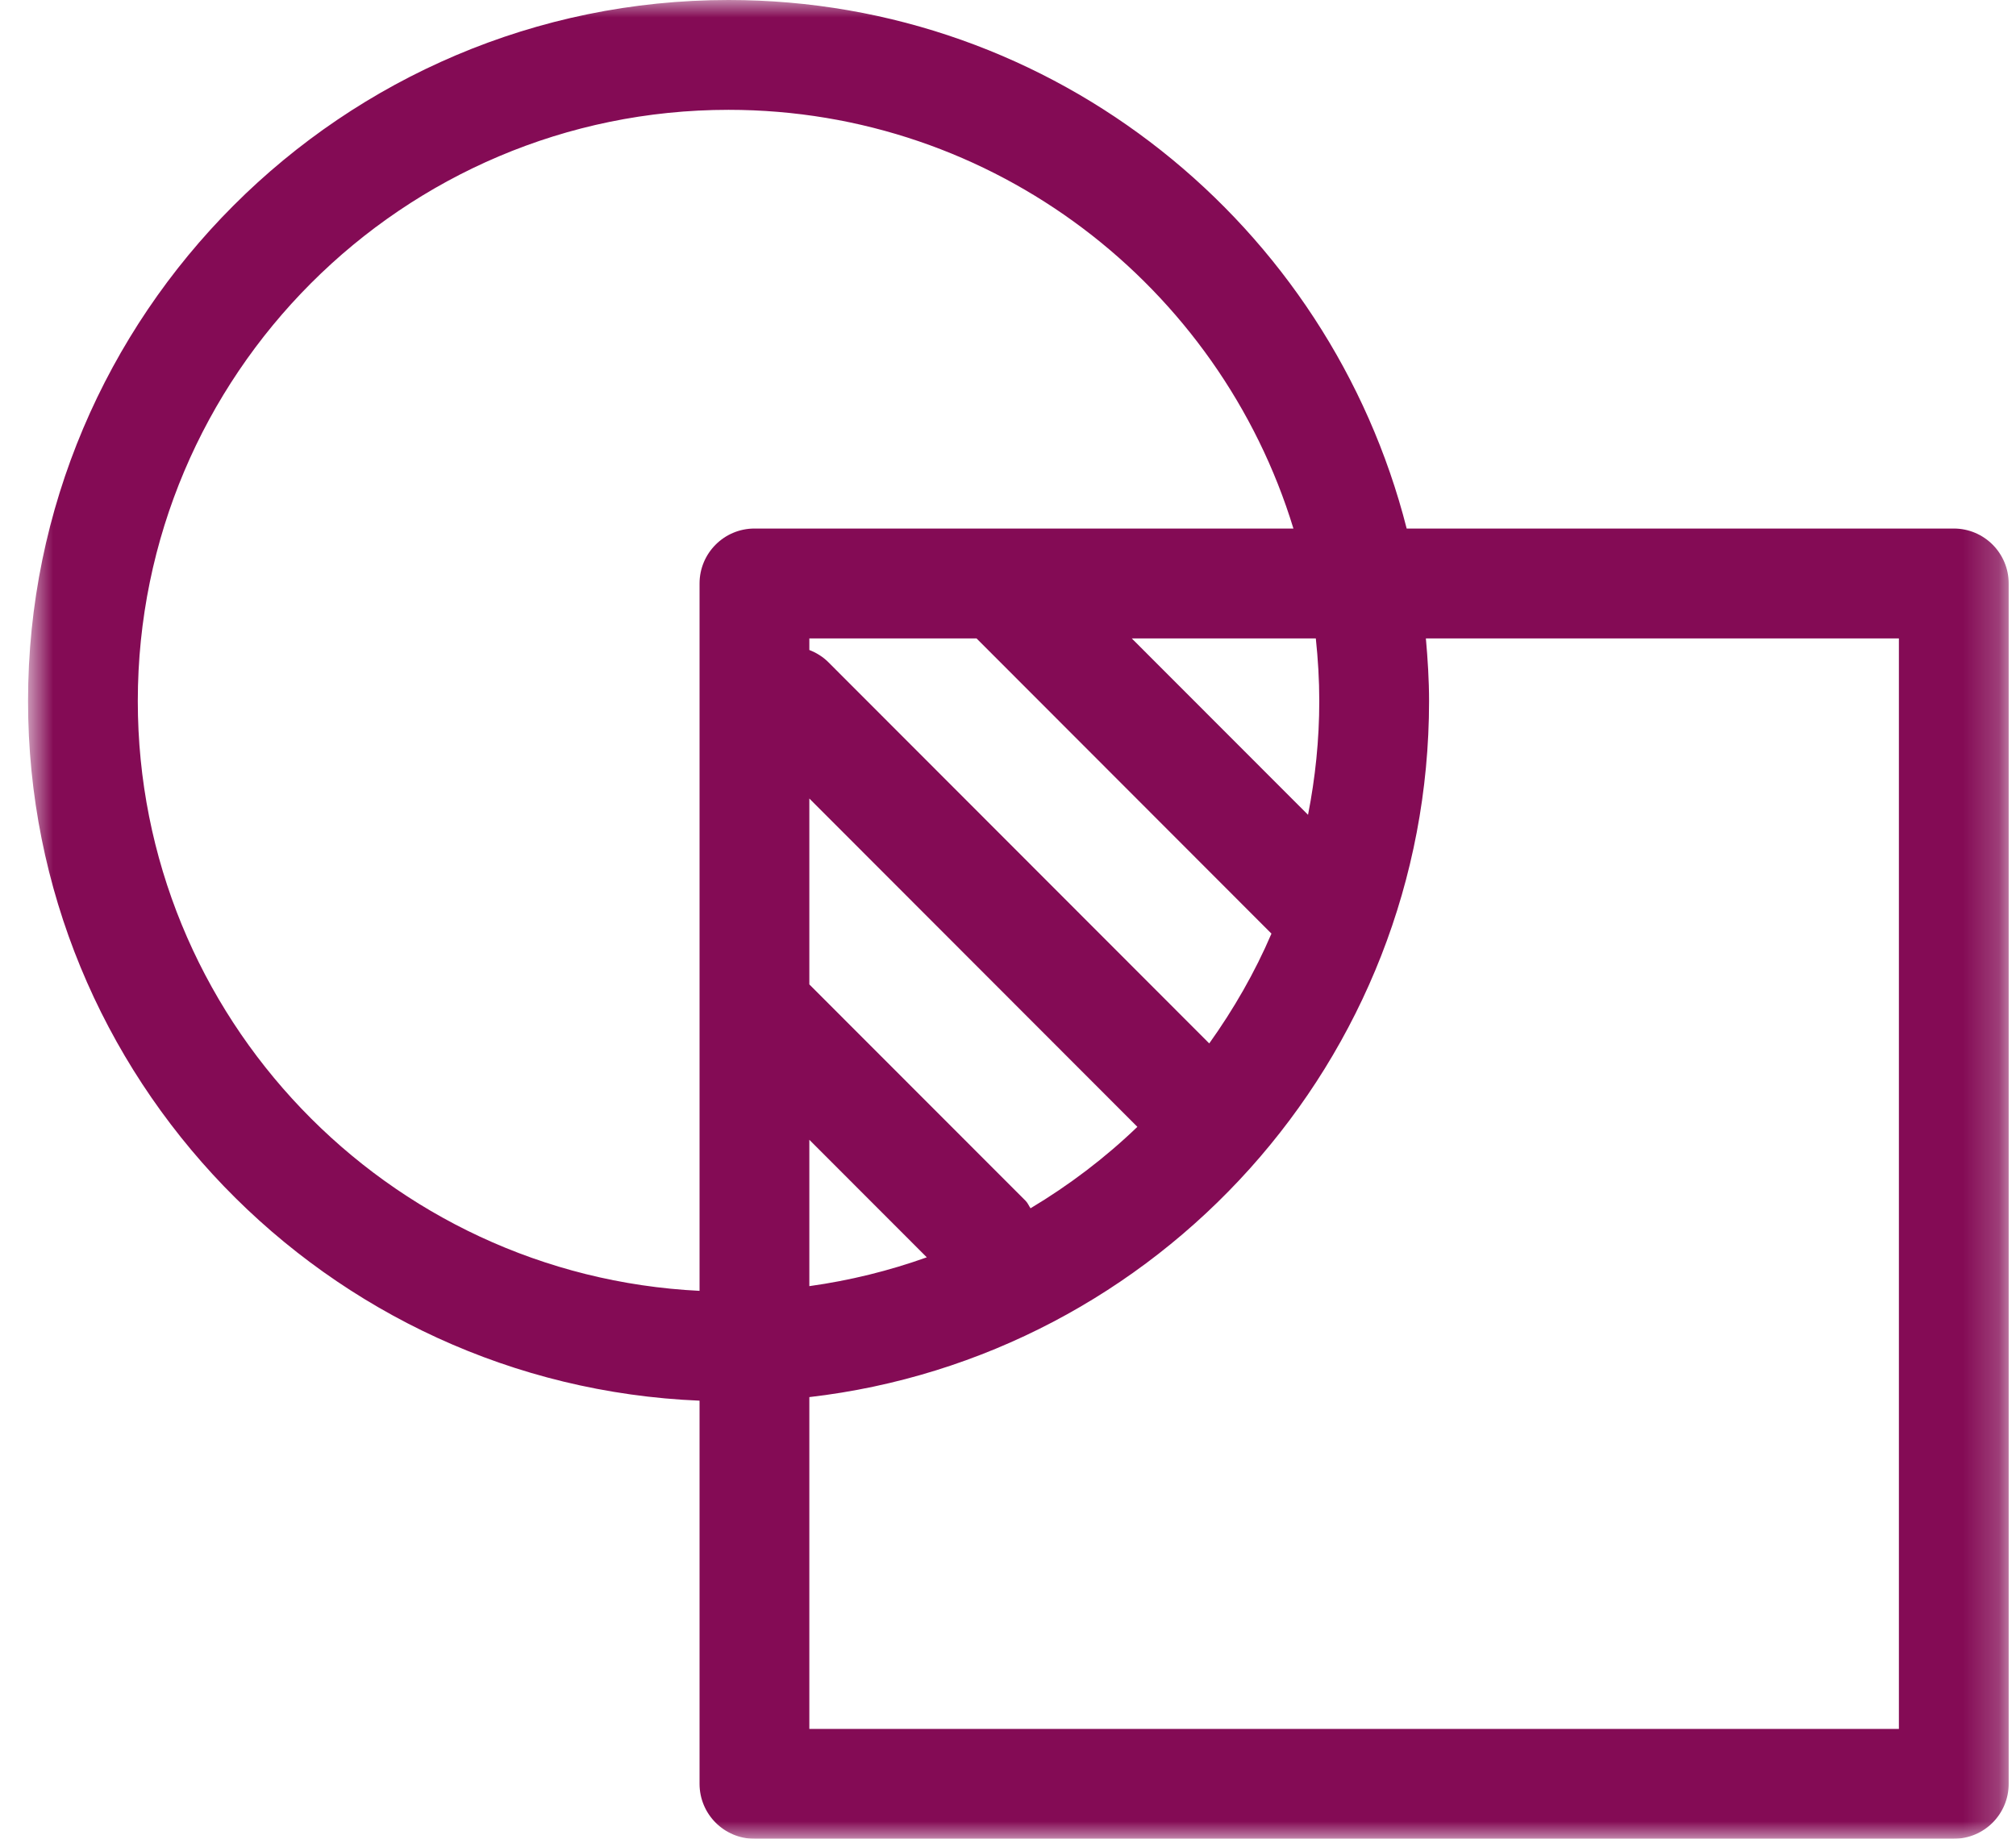 <?xml version="1.0" encoding="UTF-8"?> <svg xmlns="http://www.w3.org/2000/svg" xmlns:xlink="http://www.w3.org/1999/xlink" width="57px" height="52px" viewBox="0 0 57 52" version="1.1"><title>Group 3</title><desc>Created with Sketch.</desc><defs><polygon id="path-1" points="0.793 0 56.793 0 56.793 52 0.793 52"></polygon></defs><g id="Design" stroke="none" stroke-width="1" fill="none" fill-rule="evenodd"><g id="FloridaBulk---Home---D---R3" transform="translate(-562, -1923)"><g id="Group-3" transform="translate(562, 1923)"><mask id="mask-2" fill="white"><use xlink:href="#path-1"></use></mask><g id="Clip-2"></g><path d="M53.689,48.894 L22.883,48.894 L22.883,39.51 C32.73,38.37 40.405,29.984 40.405,19.826 C40.405,19.228 40.367,18.639 40.315,18.054 L53.689,18.054 L53.689,48.894 Z M37.301,19.826 C37.301,20.927 37.188,22 36.983,23.043 L31.999,18.054 L37.203,18.054 C37.265,18.637 37.301,19.228 37.301,19.826 L37.301,19.826 Z M34.19,29.508 L23.422,18.728 C23.264,18.57 23.079,18.458 22.883,18.382 L22.883,18.054 L27.61,18.054 L35.949,26.403 C35.476,27.507 34.879,28.542 34.19,29.508 L34.19,29.508 Z M29.137,34.17 C29.09,34.102 29.062,34.025 29.002,33.963 L22.883,27.839 L22.883,22.582 L32.158,31.867 C31.245,32.745 30.231,33.515 29.137,34.17 L29.137,34.17 Z M22.883,32.233 L26.204,35.557 C25.14,35.937 24.032,36.212 22.883,36.372 L22.883,32.233 Z M3.896,19.826 C3.896,10.607 11.389,3.106 20.599,3.106 C28.114,3.106 34.481,8.101 36.57,14.947 L21.331,14.947 C20.475,14.947 19.779,15.643 19.779,16.501 L19.779,36.505 C10.95,36.072 3.896,28.768 3.896,19.826 L3.896,19.826 Z M55.241,14.947 L39.772,14.947 C37.593,6.371 29.836,0 20.599,0 C9.679,0 0.793,8.894 0.793,19.826 C0.793,30.481 9.241,39.176 19.779,39.611 L19.779,50.446 C19.779,51.305 20.475,52 21.331,52 L55.241,52 C56.099,52 56.793,51.305 56.793,50.446 L56.793,16.501 C56.793,15.643 56.099,14.947 55.241,14.947 L55.241,14.947 Z" id="Fill-1" fill="#840B55" mask="url(#mask-2)"></path></g></g></g></svg> 